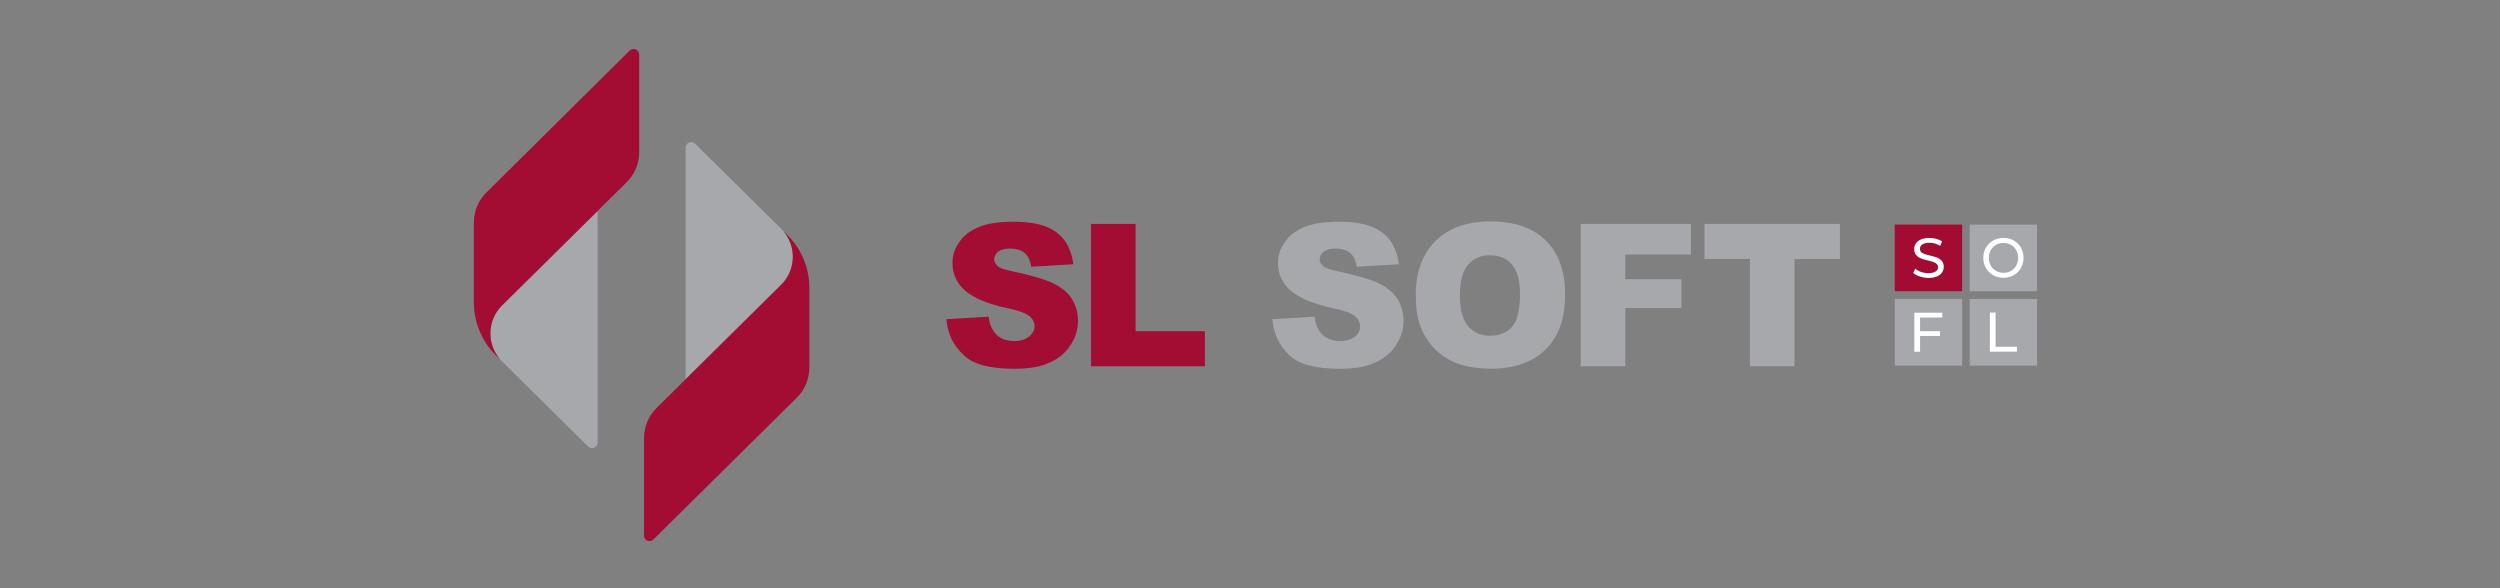 <svg width="153" height="36" viewBox="0 0 153 36" fill="none" xmlns="http://www.w3.org/2000/svg">
<rect x="0" y="0" width="153" height="36" fill="#808080" stroke="none"/>
<path d="M57.905 19.535L60.506 19.383C60.557 19.814 60.684 20.114 60.862 20.343C61.141 20.698 61.542 20.871 62.076 20.871C62.457 20.871 62.757 20.77 62.985 20.592C63.214 20.414 63.315 20.185 63.315 19.962C63.315 19.738 63.214 19.53 63.011 19.357C62.807 19.18 62.355 19.002 61.624 18.854C60.435 18.6 59.577 18.224 59.074 17.793C58.571 17.361 58.291 16.782 58.291 16.101C58.291 15.649 58.418 15.217 58.698 14.836C58.952 14.43 59.353 14.13 59.886 13.902C60.42 13.673 61.126 13.571 62.056 13.571C63.194 13.571 64.052 13.774 64.631 14.201C65.21 14.608 65.566 15.263 65.693 16.172L63.117 16.325C63.041 15.918 62.914 15.644 62.685 15.466C62.457 15.288 62.157 15.212 61.776 15.212C61.471 15.212 61.222 15.288 61.07 15.415C60.918 15.542 60.842 15.72 60.842 15.893C60.842 16.02 60.918 16.147 61.045 16.274C61.172 16.401 61.477 16.502 61.954 16.604C63.143 16.858 64.001 17.107 64.504 17.361C65.007 17.615 65.388 17.94 65.617 18.321C65.845 18.702 65.972 19.129 65.972 19.611C65.972 20.165 65.82 20.673 65.495 21.151C65.17 21.628 64.738 21.984 64.184 22.212C63.63 22.466 62.919 22.568 62.061 22.568C60.572 22.568 59.511 22.288 58.957 21.709C58.327 21.13 57.997 20.419 57.92 19.54L57.905 19.535Z" fill="#A30C33"/>
<path d="M66.769 13.704H69.498V20.267H73.739V22.416H66.769V13.704Z" fill="#A30C33"/>
<path d="M77.853 19.535L80.454 19.383C80.505 19.814 80.632 20.114 80.81 20.343C81.089 20.698 81.491 20.871 82.024 20.871C82.405 20.871 82.705 20.77 82.933 20.592C83.162 20.414 83.238 20.185 83.238 19.962C83.238 19.738 83.137 19.53 82.933 19.357C82.73 19.18 82.278 19.002 81.547 18.854C80.358 18.6 79.499 18.224 78.996 17.793C78.494 17.361 78.214 16.782 78.214 16.101C78.214 15.649 78.341 15.217 78.621 14.836C78.875 14.43 79.276 14.13 79.809 13.902C80.338 13.673 81.049 13.571 81.978 13.571C83.116 13.571 83.975 13.774 84.554 14.201C85.133 14.608 85.489 15.263 85.616 16.172L83.04 16.325C82.964 15.918 82.837 15.644 82.608 15.466C82.38 15.288 82.08 15.212 81.699 15.212C81.394 15.212 81.145 15.288 80.993 15.415C80.841 15.542 80.764 15.72 80.764 15.893C80.764 16.02 80.841 16.147 80.968 16.274C81.094 16.401 81.399 16.502 81.877 16.604C83.066 16.858 83.924 17.107 84.427 17.361C84.93 17.615 85.311 17.94 85.539 18.321C85.768 18.702 85.895 19.129 85.895 19.611C85.895 20.165 85.743 20.673 85.418 21.151C85.087 21.628 84.661 21.984 84.107 22.212C83.553 22.466 82.842 22.568 81.984 22.568C80.495 22.568 79.433 22.288 78.88 21.709C78.275 21.13 77.945 20.419 77.869 19.54L77.853 19.535Z" fill="#A6A8AB"/>
<path d="M86.642 18.072C86.642 16.66 87.048 15.548 87.856 14.74C88.663 13.958 89.776 13.551 91.213 13.551C92.651 13.551 93.814 13.932 94.597 14.715C95.379 15.497 95.785 16.584 95.785 17.996C95.785 19.007 95.608 19.866 95.257 20.495C94.902 21.151 94.399 21.659 93.743 22.009C93.088 22.36 92.28 22.563 91.295 22.563C90.309 22.563 89.476 22.411 88.821 22.085C88.166 21.755 87.632 21.278 87.231 20.597C86.825 19.942 86.626 19.083 86.652 18.072H86.642ZM89.344 18.072C89.344 18.956 89.522 19.586 89.847 19.967C90.177 20.348 90.629 20.546 91.183 20.546C91.737 20.546 92.219 20.369 92.544 19.993C92.875 19.612 93.022 18.931 93.022 17.971C93.022 17.138 92.844 16.559 92.519 16.178C92.189 15.797 91.737 15.624 91.158 15.624C90.579 15.624 90.172 15.827 89.847 16.203C89.522 16.579 89.344 17.189 89.344 18.072Z" fill="#A6A8AB"/>
<path d="M96.741 13.704H103.482V15.573H99.469V17.087H102.903V18.855H99.469V22.416H96.741V13.704Z" fill="#A6A8AB"/>
<path d="M104.314 13.704H112.6V15.847H109.821V22.416H107.093V15.847H104.314V13.704Z" fill="#A6A8AB"/>
<path d="M36.574 12.906V27.084C36.574 27.272 36.421 27.425 36.233 27.425C36.142 27.425 36.066 27.389 36.005 27.338C35.995 27.328 35.99 27.323 35.984 27.318L30.732 22.126C30.681 22.076 30.63 22.02 30.585 21.969C30.229 21.547 30.016 21.004 30.016 20.414C30.016 19.744 30.29 19.134 30.732 18.697L36.579 12.916L36.574 12.906Z" fill="#A6A8AB"/>
<path d="M39.119 3.335V9.309C39.119 10.036 38.825 10.691 38.342 11.163L30.727 18.687C30.28 19.124 30.011 19.733 30.011 20.404C30.011 20.998 30.224 21.537 30.58 21.958C30.504 21.892 30.427 21.821 30.361 21.755C29.894 21.293 29.528 20.734 29.295 20.114C29.102 19.611 29 19.063 29 18.499V13.627C29 12.901 29.295 12.245 29.777 11.773L38.53 3.102C38.53 3.102 38.54 3.091 38.545 3.086C38.606 3.03 38.687 3 38.774 3C38.962 3 39.114 3.152 39.114 3.335H39.119Z" fill="#A30C33"/>
<path d="M41.959 23.213V9.035C41.959 8.847 42.112 8.695 42.3 8.695C42.391 8.695 42.467 8.73 42.528 8.781C42.538 8.791 42.543 8.796 42.548 8.802L47.801 13.993C47.852 14.044 47.903 14.1 47.948 14.151C48.304 14.572 48.517 15.116 48.517 15.705C48.517 16.376 48.243 16.985 47.801 17.422L41.954 23.203L41.959 23.213Z" fill="#A6A8AB"/>
<path d="M39.414 32.784V26.815C39.414 26.088 39.709 25.433 40.191 24.961L47.806 17.432C48.253 16.995 48.523 16.386 48.523 15.715C48.523 15.121 48.309 14.582 47.954 14.161C48.03 14.227 48.106 14.298 48.172 14.364C48.639 14.826 49.005 15.385 49.239 16.005C49.432 16.508 49.533 17.056 49.533 17.62V22.492C49.533 23.218 49.239 23.873 48.756 24.346L39.993 33.012C39.993 33.012 39.983 33.022 39.978 33.028C39.917 33.083 39.836 33.114 39.749 33.114C39.562 33.114 39.409 32.962 39.409 32.779L39.414 32.784Z" fill="#A30C33"/>
<path d="M115.958 18.296H120.083V22.375H115.958V18.296Z" fill="#A6A8AB"/>
<path d="M120.545 18.296H124.67V22.375H120.545V18.296Z" fill="#A6A8AB"/>
<path d="M115.958 13.745H120.083V17.824H115.958V13.745Z" fill="#A20C33"/>
<path d="M120.545 13.745H124.67V17.824H120.545V13.745Z" fill="#A6A8AB"/>
<path d="M117.508 19.434V20.267H118.727V20.561H117.508V21.527H117.157V19.139H118.869V19.434H117.508Z" fill="white"/>
<path d="M121.78 19.129H122.131V21.222H123.436V21.522H121.78V19.129Z" fill="white"/>
<path d="M117.091 16.706L117.213 16.442C117.386 16.604 117.696 16.716 118.016 16.716C118.437 16.716 118.61 16.553 118.61 16.35C118.61 15.771 117.147 16.137 117.147 15.243C117.147 14.877 117.436 14.562 118.071 14.562C118.361 14.562 118.651 14.633 118.854 14.775L118.742 15.05C118.539 14.918 118.29 14.857 118.082 14.857C117.67 14.857 117.497 15.029 117.497 15.233C117.497 15.812 118.96 15.446 118.96 16.33C118.96 16.696 118.661 17.011 118.026 17.011C117.645 17 117.274 16.878 117.091 16.706Z" fill="white"/>
<path d="M121.379 15.781C121.379 15.08 121.902 14.562 122.613 14.562C123.325 14.562 123.838 15.08 123.838 15.781C123.838 16.482 123.314 17 122.613 17C121.912 17 121.379 16.482 121.379 15.781ZM123.512 15.781C123.512 15.253 123.131 14.867 122.618 14.867C122.105 14.867 121.714 15.253 121.714 15.781C121.714 16.309 122.095 16.696 122.618 16.696C123.131 16.706 123.512 16.309 123.512 15.781Z" fill="white"/>
</svg>
